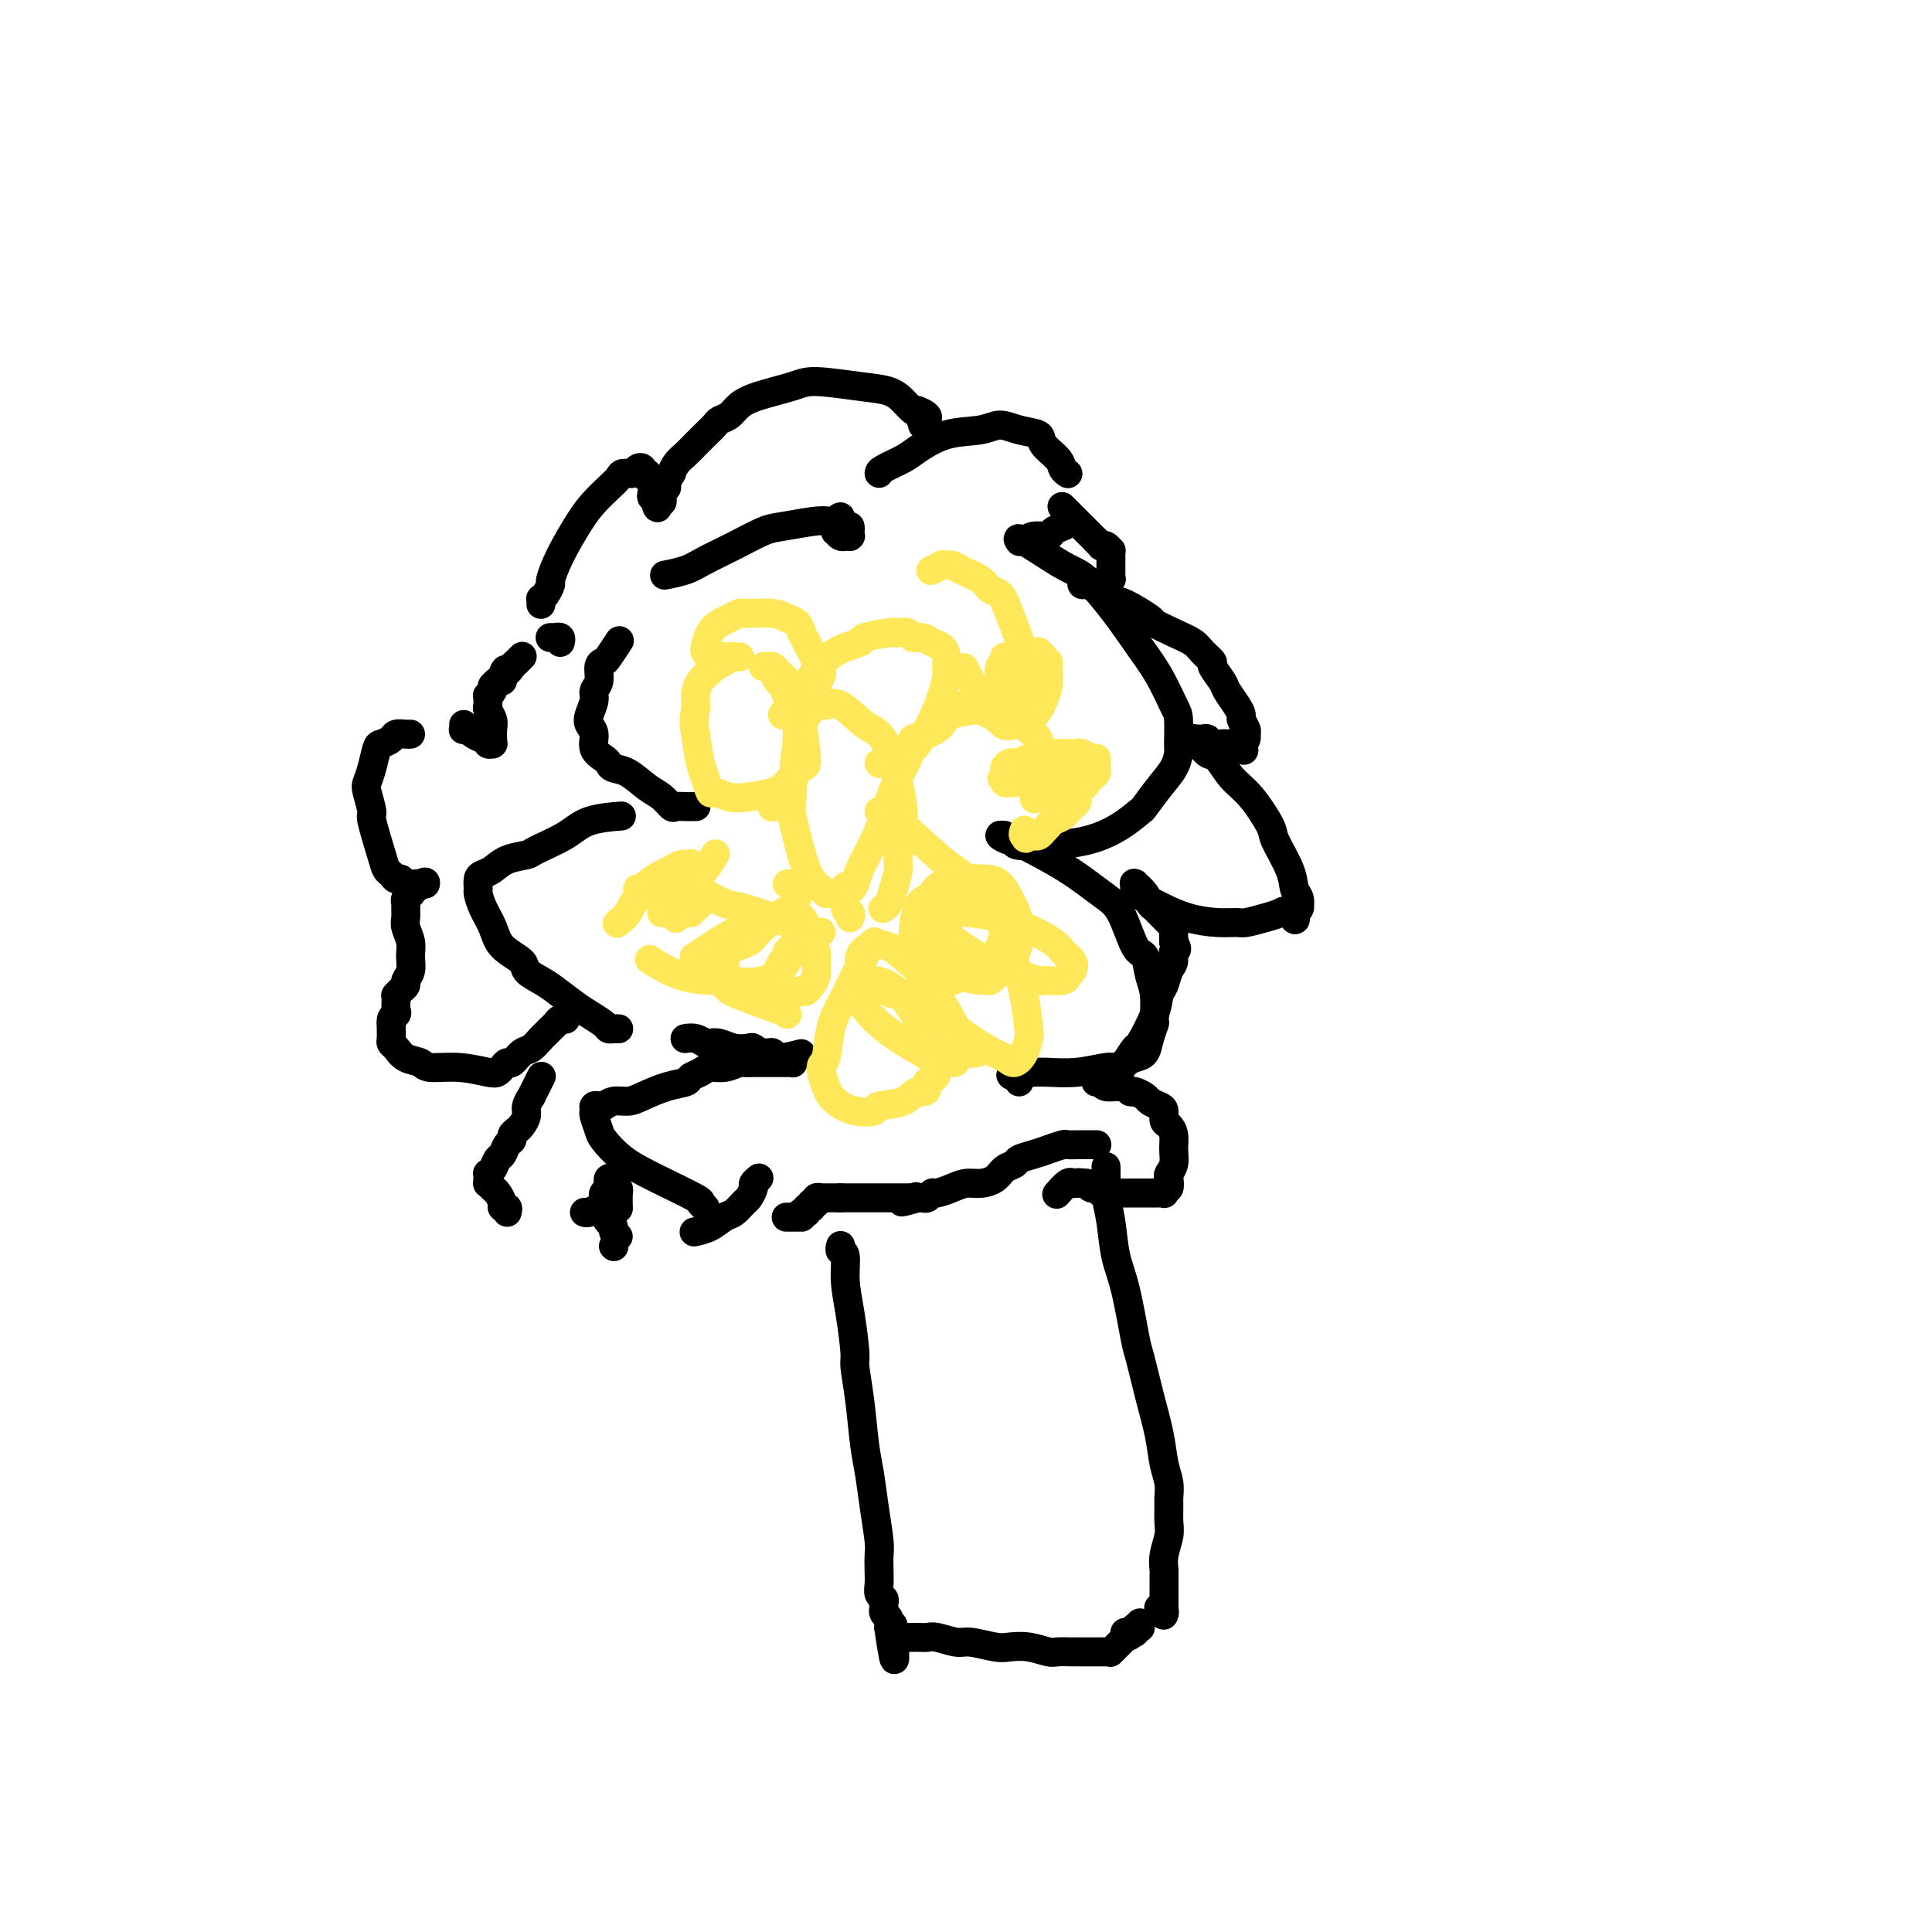 <svg viewBox='0 0 400 400' version='1.1' xmlns='http://www.w3.org/2000/svg' xmlns:xlink='http://www.w3.org/1999/xlink'><g fill='none' stroke='#000000' stroke-width='6' stroke-linecap='round' stroke-linejoin='round'><path d='M229,242c-0.007,-0.420 -0.014,-0.841 0,0c0.014,0.841 0.048,2.942 0,4c-0.048,1.058 -0.178,1.071 0,2c0.178,0.929 0.663,2.772 1,5c0.337,2.228 0.527,4.841 1,7c0.473,2.159 1.230,3.864 2,7c0.770,3.136 1.554,7.703 2,10c0.446,2.297 0.554,2.323 1,4c0.446,1.677 1.230,5.006 2,8c0.770,2.994 1.527,5.655 2,8c0.473,2.345 0.662,4.375 1,6c0.338,1.625 0.824,2.846 1,4c0.176,1.154 0.044,2.241 0,3c-0.044,0.759 0.002,1.191 0,2c-0.002,0.809 -0.053,1.995 0,3c0.053,1.005 0.210,1.830 0,3c-0.210,1.170 -0.788,2.684 -1,4c-0.212,1.316 -0.057,2.432 0,3c0.057,0.568 0.015,0.587 0,1c-0.015,0.413 -0.004,1.221 0,2c0.004,0.779 0.001,1.529 0,2c-0.001,0.471 -0.000,0.662 0,1c0.000,0.338 0.000,0.822 0,1c-0.000,0.178 -0.000,0.051 0,0c0.000,-0.051 0.000,-0.025 0,0'/><path d='M241,332c-0.150,4.115 -0.026,1.901 0,1c0.026,-0.901 -0.044,-0.489 0,0c0.044,0.489 0.204,1.055 0,1c-0.204,-0.055 -0.773,-0.730 -1,-1c-0.227,-0.270 -0.114,-0.135 0,0'/><path d='M174,258c0.032,-0.113 0.064,-0.225 0,0c-0.064,0.225 -0.223,0.789 0,1c0.223,0.211 0.830,0.069 1,1c0.170,0.931 -0.095,2.933 0,5c0.095,2.067 0.550,4.197 1,7c0.450,2.803 0.894,6.277 1,8c0.106,1.723 -0.127,1.693 0,3c0.127,1.307 0.612,3.950 1,7c0.388,3.050 0.678,6.507 1,9c0.322,2.493 0.675,4.022 1,6c0.325,1.978 0.623,4.406 1,7c0.377,2.594 0.832,5.353 1,7c0.168,1.647 0.049,2.182 0,3c-0.049,0.818 -0.027,1.921 0,3c0.027,1.079 0.060,2.136 0,3c-0.060,0.864 -0.212,1.537 0,2c0.212,0.463 0.788,0.716 1,1c0.212,0.284 0.061,0.601 0,1c-0.061,0.399 -0.030,0.882 0,1c0.030,0.118 0.061,-0.127 0,0c-0.061,0.127 -0.212,0.626 0,1c0.212,0.374 0.789,0.622 1,1c0.211,0.378 0.057,0.885 0,1c-0.057,0.115 -0.015,-0.161 0,0c0.015,0.161 0.004,0.760 0,1c-0.004,0.240 -0.002,0.120 0,0'/><path d='M184,337c1.775,12.449 1.212,4.072 1,1c-0.212,-3.072 -0.072,-0.837 0,0c0.072,0.837 0.075,0.277 0,0c-0.075,-0.277 -0.227,-0.270 0,0c0.227,0.270 0.835,0.805 1,1c0.165,0.195 -0.111,0.052 0,0c0.111,-0.052 0.611,-0.014 1,0c0.389,0.014 0.669,0.003 1,0c0.331,-0.003 0.715,0.003 1,0c0.285,-0.003 0.472,-0.016 1,0c0.528,0.016 1.398,0.061 2,0c0.602,-0.061 0.936,-0.226 2,0c1.064,0.226 2.857,0.844 4,1c1.143,0.156 1.637,-0.151 3,0c1.363,0.151 3.596,0.758 5,1c1.404,0.242 1.979,0.117 3,0c1.021,-0.117 2.488,-0.228 4,0c1.512,0.228 3.071,0.793 4,1c0.929,0.207 1.230,0.055 2,0c0.770,-0.055 2.009,-0.014 3,0c0.991,0.014 1.734,-0.000 3,0c1.266,0.000 3.056,0.015 4,0c0.944,-0.015 1.042,-0.061 1,0c-0.042,0.061 -0.222,0.227 0,0c0.222,-0.227 0.848,-0.849 1,-1c0.152,-0.151 -0.169,0.170 0,0c0.169,-0.170 0.829,-0.829 1,-1c0.171,-0.171 -0.146,0.146 0,0c0.146,-0.146 0.756,-0.756 1,-1c0.244,-0.244 0.122,-0.122 0,0'/><path d='M233,339c2.416,-0.690 0.455,-0.916 0,-1c-0.455,-0.084 0.596,-0.026 1,0c0.404,0.026 0.161,0.021 0,0c-0.161,-0.021 -0.240,-0.058 0,0c0.240,0.058 0.800,0.212 1,0c0.200,-0.212 0.039,-0.789 0,-1c-0.039,-0.211 0.042,-0.056 0,0c-0.042,0.056 -0.207,0.011 0,0c0.207,-0.011 0.788,0.011 1,0c0.212,-0.011 0.057,-0.054 0,0c-0.057,0.054 -0.015,0.207 0,0c0.015,-0.207 0.004,-0.773 0,-1c-0.004,-0.227 -0.002,-0.113 0,0'/><path d='M227,237c0.090,-0.000 0.180,-0.000 0,0c-0.180,0.000 -0.630,0.000 -1,0c-0.370,-0.000 -0.661,-0.001 -1,0c-0.339,0.001 -0.727,0.003 -1,0c-0.273,-0.003 -0.432,-0.012 -1,0c-0.568,0.012 -1.546,0.045 -2,0c-0.454,-0.045 -0.383,-0.166 -1,0c-0.617,0.166 -1.923,0.621 -3,1c-1.077,0.379 -1.926,0.682 -3,1c-1.074,0.318 -2.374,0.649 -3,1c-0.626,0.351 -0.579,0.720 -1,1c-0.421,0.280 -1.308,0.470 -2,1c-0.692,0.530 -1.187,1.400 -2,2c-0.813,0.600 -1.944,0.930 -3,1c-1.056,0.070 -2.037,-0.121 -3,0c-0.963,0.121 -1.907,0.554 -3,1c-1.093,0.446 -2.335,0.904 -3,1c-0.665,0.096 -0.753,-0.170 -1,0c-0.247,0.170 -0.654,0.778 -1,1c-0.346,0.222 -0.632,0.060 -1,0c-0.368,-0.060 -0.820,-0.017 -1,0c-0.180,0.017 -0.090,0.009 0,0'/><path d='M190,248c-5.946,1.702 -2.310,0.456 -1,0c1.310,-0.456 0.296,-0.122 0,0c-0.296,0.122 0.128,0.033 0,0c-0.128,-0.033 -0.808,-0.009 -1,0c-0.192,0.009 0.102,0.002 0,0c-0.102,-0.002 -0.601,-0.001 -1,0c-0.399,0.001 -0.698,0.000 -1,0c-0.302,-0.000 -0.606,-0.000 -1,0c-0.394,0.000 -0.879,0.000 -1,0c-0.121,-0.000 0.121,-0.000 0,0c-0.121,0.000 -0.606,0.000 -1,0c-0.394,-0.000 -0.698,-0.000 -1,0c-0.302,0.000 -0.602,0.000 -1,0c-0.398,-0.000 -0.894,-0.000 -1,0c-0.106,0.000 0.178,0.000 0,0c-0.178,-0.000 -0.817,-0.000 -1,0c-0.183,0.000 0.092,0.000 0,0c-0.092,-0.000 -0.550,-0.000 -1,0c-0.450,0.000 -0.890,0.000 -1,0c-0.110,-0.000 0.111,-0.000 0,0c-0.111,0.000 -0.556,0.000 -1,0c-0.444,-0.000 -0.889,-0.000 -1,0c-0.111,0.000 0.111,0.000 0,0c-0.111,-0.000 -0.556,-0.000 -1,0'/><path d='M174,248c-2.637,0.000 -1.229,0.000 -1,0c0.229,-0.000 -0.722,-0.000 -1,0c-0.278,0.000 0.118,0.000 0,0c-0.118,-0.000 -0.750,-0.000 -1,0c-0.250,0.000 -0.119,0.000 0,0c0.119,-0.000 0.224,-0.001 0,0c-0.224,0.001 -0.778,0.004 -1,0c-0.222,-0.004 -0.112,-0.015 0,0c0.112,0.015 0.227,0.057 0,0c-0.227,-0.057 -0.797,-0.212 -1,0c-0.203,0.212 -0.040,0.793 0,1c0.040,0.207 -0.042,0.041 0,0c0.042,-0.041 0.207,0.041 0,0c-0.207,-0.041 -0.788,-0.207 -1,0c-0.212,0.207 -0.056,0.788 0,1c0.056,0.212 0.011,0.056 0,0c-0.011,-0.056 0.011,-0.011 0,0c-0.011,0.011 -0.055,-0.011 0,0c0.055,0.011 0.211,0.056 0,0c-0.211,-0.056 -0.788,-0.211 -1,0c-0.212,0.211 -0.060,0.789 0,1c0.060,0.211 0.026,0.057 0,0c-0.026,-0.057 -0.046,-0.015 0,0c0.046,0.015 0.156,0.004 0,0c-0.156,-0.004 -0.578,-0.002 -1,0'/><path d='M166,251c-1.256,0.691 -0.397,0.917 0,1c0.397,0.083 0.330,0.022 0,0c-0.330,-0.022 -0.924,-0.006 -1,0c-0.076,0.006 0.364,0.002 0,0c-0.364,-0.002 -1.533,-0.000 -2,0c-0.467,0.000 -0.234,0.000 0,0'/><path d='M146,250c-0.504,-0.406 -1.007,-0.812 -1,-1c0.007,-0.188 0.525,-0.156 -1,-1c-1.525,-0.844 -5.092,-2.562 -8,-4c-2.908,-1.438 -5.157,-2.594 -7,-4c-1.843,-1.406 -3.279,-3.060 -4,-4c-0.721,-0.940 -0.726,-1.166 -1,-2c-0.274,-0.834 -0.817,-2.275 -1,-3c-0.183,-0.725 -0.005,-0.734 0,-1c0.005,-0.266 -0.161,-0.789 0,-1c0.161,-0.211 0.649,-0.111 1,0c0.351,0.111 0.564,0.233 1,0c0.436,-0.233 1.094,-0.822 2,-1c0.906,-0.178 2.059,0.054 3,0c0.941,-0.054 1.670,-0.395 3,-1c1.330,-0.605 3.262,-1.472 5,-2c1.738,-0.528 3.283,-0.715 4,-1c0.717,-0.285 0.605,-0.669 1,-1c0.395,-0.331 1.295,-0.611 2,-1c0.705,-0.389 1.214,-0.889 2,-1c0.786,-0.111 1.849,0.166 3,0c1.151,-0.166 2.391,-0.777 3,-1c0.609,-0.223 0.587,-0.060 1,0c0.413,0.060 1.262,0.016 2,0c0.738,-0.016 1.364,-0.005 2,0c0.636,0.005 1.281,0.002 2,0c0.719,-0.002 1.510,-0.003 2,0c0.490,0.003 0.678,0.011 1,0c0.322,-0.011 0.779,-0.041 1,0c0.221,0.041 0.206,0.155 0,0c-0.206,-0.155 -0.603,-0.577 -1,-1'/><path d='M163,219c6.059,-1.791 1.205,-0.270 -1,0c-2.205,0.270 -1.763,-0.711 -2,-1c-0.237,-0.289 -1.155,0.115 -2,0c-0.845,-0.115 -1.617,-0.749 -2,-1c-0.383,-0.251 -0.378,-0.119 -1,0c-0.622,0.119 -1.871,0.224 -3,0c-1.129,-0.224 -2.138,-0.778 -3,-1c-0.862,-0.222 -1.576,-0.112 -2,0c-0.424,0.112 -0.557,0.226 -1,0c-0.443,-0.226 -1.196,-0.792 -2,-1c-0.804,-0.208 -1.658,-0.060 -2,0c-0.342,0.060 -0.171,0.030 0,0'/><path d='M128,213c0.086,0.005 0.171,0.009 0,0c-0.171,-0.009 -0.600,-0.032 -1,0c-0.400,0.032 -0.771,0.118 -1,0c-0.229,-0.118 -0.314,-0.440 -1,-1c-0.686,-0.560 -1.971,-1.357 -3,-2c-1.029,-0.643 -1.803,-1.130 -3,-2c-1.197,-0.870 -2.818,-2.122 -4,-3c-1.182,-0.878 -1.927,-1.382 -3,-2c-1.073,-0.618 -2.476,-1.351 -3,-2c-0.524,-0.649 -0.169,-1.214 -1,-2c-0.831,-0.786 -2.850,-1.792 -4,-3c-1.150,-1.208 -1.433,-2.618 -2,-4c-0.567,-1.382 -1.418,-2.738 -2,-4c-0.582,-1.262 -0.897,-2.431 -1,-3c-0.103,-0.569 0.004,-0.537 0,-1c-0.004,-0.463 -0.120,-1.420 0,-2c0.120,-0.580 0.476,-0.784 1,-1c0.524,-0.216 1.217,-0.445 2,-1c0.783,-0.555 1.655,-1.437 3,-2c1.345,-0.563 3.164,-0.806 4,-1c0.836,-0.194 0.691,-0.339 2,-1c1.309,-0.661 4.073,-1.837 6,-3c1.927,-1.163 3.019,-2.313 5,-3c1.981,-0.687 4.852,-0.911 6,-1c1.148,-0.089 0.574,-0.045 0,0'/><path d='M144,167c0.098,0.001 0.196,0.002 0,0c-0.196,-0.002 -0.685,-0.007 -1,0c-0.315,0.007 -0.457,0.025 -1,0c-0.543,-0.025 -1.489,-0.094 -2,0c-0.511,0.094 -0.589,0.352 -1,0c-0.411,-0.352 -1.157,-1.313 -2,-2c-0.843,-0.687 -1.783,-1.101 -3,-2c-1.217,-0.899 -2.712,-2.284 -4,-3c-1.288,-0.716 -2.369,-0.762 -3,-1c-0.631,-0.238 -0.814,-0.669 -1,-1c-0.186,-0.331 -0.377,-0.563 -1,-1c-0.623,-0.437 -1.680,-1.079 -2,-2c-0.320,-0.921 0.095,-2.120 0,-3c-0.095,-0.880 -0.701,-1.442 -1,-2c-0.299,-0.558 -0.291,-1.112 0,-2c0.291,-0.888 0.866,-2.108 1,-3c0.134,-0.892 -0.173,-1.455 0,-2c0.173,-0.545 0.824,-1.071 1,-2c0.176,-0.929 -0.124,-2.260 0,-3c0.124,-0.740 0.672,-0.889 1,-1c0.328,-0.111 0.434,-0.184 1,-1c0.566,-0.816 1.590,-2.376 2,-3c0.410,-0.624 0.205,-0.312 0,0'/><path d='M138,119c-0.369,0.071 -0.738,0.142 0,0c0.738,-0.142 2.582,-0.496 4,-1c1.418,-0.504 2.410,-1.158 4,-2c1.590,-0.842 3.780,-1.873 6,-3c2.220,-1.127 4.472,-2.351 6,-3c1.528,-0.649 2.332,-0.725 4,-1c1.668,-0.275 4.198,-0.749 6,-1c1.802,-0.251 2.875,-0.277 4,0c1.125,0.277 2.301,0.858 3,1c0.699,0.142 0.919,-0.154 1,0c0.081,0.154 0.021,0.759 0,1c-0.021,0.241 -0.005,0.117 0,0c0.005,-0.117 -0.003,-0.227 0,0c0.003,0.227 0.016,0.793 0,1c-0.016,0.207 -0.059,0.057 0,0c0.059,-0.057 0.222,-0.019 0,0c-0.222,0.019 -0.830,0.021 -1,0c-0.170,-0.021 0.097,-0.065 0,0c-0.097,0.065 -0.558,0.238 -1,0c-0.442,-0.238 -0.864,-0.887 -1,-1c-0.136,-0.113 0.015,0.310 0,0c-0.015,-0.310 -0.196,-1.353 0,-2c0.196,-0.647 0.770,-0.899 1,-1c0.230,-0.101 0.115,-0.050 0,0'/><path d='M182,98c0.025,-0.234 0.051,-0.468 1,-1c0.949,-0.532 2.823,-1.363 4,-2c1.177,-0.637 1.657,-1.082 3,-2c1.343,-0.918 3.548,-2.310 6,-3c2.452,-0.690 5.152,-0.677 7,-1c1.848,-0.323 2.846,-0.981 4,-1c1.154,-0.019 2.466,0.600 4,1c1.534,0.400 3.290,0.580 4,1c0.710,0.420 0.372,1.079 1,2c0.628,0.921 2.220,2.102 3,3c0.780,0.898 0.749,1.511 1,2c0.251,0.489 0.786,0.854 1,1c0.214,0.146 0.107,0.073 0,0'/><path d='M220,109c-0.058,0.022 -0.116,0.043 0,0c0.116,-0.043 0.407,-0.151 0,0c-0.407,0.151 -1.510,0.562 -2,1c-0.490,0.438 -0.366,0.902 -1,1c-0.634,0.098 -2.025,-0.169 -3,0c-0.975,0.169 -1.532,0.773 -2,1c-0.468,0.227 -0.845,0.078 -1,0c-0.155,-0.078 -0.088,-0.086 0,0c0.088,0.086 0.196,0.264 0,0c-0.196,-0.264 -0.696,-0.971 1,0c1.696,0.971 5.587,3.618 8,5c2.413,1.382 3.347,1.498 5,3c1.653,1.502 4.026,4.391 6,7c1.974,2.609 3.548,4.937 5,7c1.452,2.063 2.782,3.861 4,6c1.218,2.139 2.325,4.620 3,6c0.675,1.380 0.919,1.659 1,3c0.081,1.341 0.000,3.743 0,5c-0.000,1.257 0.079,1.368 0,2c-0.079,0.632 -0.318,1.786 -1,3c-0.682,1.214 -1.806,2.490 -3,4c-1.194,1.510 -2.458,3.256 -3,4c-0.542,0.744 -0.361,0.487 -1,1c-0.639,0.513 -2.099,1.797 -4,3c-1.901,1.203 -4.243,2.324 -7,3c-2.757,0.676 -5.931,0.907 -8,1c-2.069,0.093 -3.035,0.046 -4,0'/><path d='M213,175c-3.596,0.376 -3.085,-0.685 -3,-1c0.085,-0.315 -0.257,0.115 -1,0c-0.743,-0.115 -1.888,-0.777 -2,-1c-0.112,-0.223 0.809,-0.008 1,0c0.191,0.008 -0.346,-0.189 0,0c0.346,0.189 1.577,0.766 4,2c2.423,1.234 6.040,3.126 9,5c2.960,1.874 5.265,3.730 7,5c1.735,1.270 2.899,1.954 4,4c1.101,2.046 2.137,5.453 3,7c0.863,1.547 1.553,1.235 2,2c0.447,0.765 0.653,2.606 1,4c0.347,1.394 0.837,2.342 1,4c0.163,1.658 -0.001,4.027 0,5c0.001,0.973 0.166,0.551 0,1c-0.166,0.449 -0.664,1.771 -1,3c-0.336,1.229 -0.510,2.367 -1,3c-0.490,0.633 -1.297,0.762 -2,1c-0.703,0.238 -1.301,0.586 -2,1c-0.699,0.414 -1.499,0.896 -2,1c-0.501,0.104 -0.702,-0.168 -2,0c-1.298,0.168 -3.692,0.777 -6,1c-2.308,0.223 -4.531,0.060 -6,0c-1.469,-0.060 -2.184,-0.016 -3,0c-0.816,0.016 -1.734,0.004 -2,0c-0.266,-0.004 0.121,-0.001 0,0c-0.121,0.001 -0.749,0.000 -1,0c-0.251,-0.000 -0.126,-0.000 0,0'/><path d='M211,222c-3.404,0.552 -0.912,0.931 0,1c0.912,0.069 0.246,-0.174 0,0c-0.246,0.174 -0.070,0.764 0,1c0.070,0.236 0.035,0.118 0,0'/></g>
<g fill='none' stroke='#FEE859' stroke-width='6' stroke-linecap='round' stroke-linejoin='round'><path d='M182,158c0.000,0.000 0.100,0.100 0.1,0.1'/><path d='M188,155c0.012,-0.106 0.025,-0.211 0,0c-0.025,0.211 -0.086,0.740 0,1c0.086,0.260 0.320,0.251 0,1c-0.320,0.749 -1.192,2.256 -2,4c-0.808,1.744 -1.550,3.727 -2,5c-0.450,1.273 -0.609,1.837 -1,3c-0.391,1.163 -1.015,2.924 -2,5c-0.985,2.076 -2.330,4.466 -3,6c-0.670,1.534 -0.665,2.212 -1,3c-0.335,0.788 -1.010,1.685 -2,2c-0.990,0.315 -2.295,0.049 -3,0c-0.705,-0.049 -0.809,0.120 -1,0c-0.191,-0.120 -0.468,-0.528 -1,-1c-0.532,-0.472 -1.318,-1.009 -2,-2c-0.682,-0.991 -1.260,-2.438 -2,-5c-0.740,-2.562 -1.643,-6.241 -2,-8c-0.357,-1.759 -0.170,-1.600 0,-4c0.170,-2.400 0.321,-7.361 1,-11c0.679,-3.639 1.885,-5.956 3,-7c1.115,-1.044 2.138,-0.815 3,-1c0.862,-0.185 1.564,-0.786 3,0c1.436,0.786 3.605,2.958 5,4c1.395,1.042 2.016,0.955 3,2c0.984,1.045 2.331,3.223 3,5c0.669,1.777 0.660,3.153 1,5c0.340,1.847 1.029,4.165 1,7c-0.029,2.835 -0.777,6.186 -1,8c-0.223,1.814 0.079,2.090 0,3c-0.079,0.910 -0.540,2.455 -1,4'/><path d='M185,184c-0.756,3.222 -1.644,3.778 -2,4c-0.356,0.222 -0.178,0.111 0,0'/><path d='M176,190c0.113,-0.429 0.226,-0.857 0,-1c-0.226,-0.143 -0.792,-0.000 -1,-1c-0.208,-1.000 -0.060,-3.143 0,-4c0.060,-0.857 0.030,-0.429 0,0'/><path d='M182,168c0.337,0.004 0.673,0.009 1,0c0.327,-0.009 0.643,-0.030 3,2c2.357,2.030 6.753,6.111 9,8c2.247,1.889 2.343,1.585 4,3c1.657,1.415 4.875,4.548 7,8c2.125,3.452 3.156,7.221 4,10c0.844,2.779 1.502,4.567 2,7c0.498,2.433 0.836,5.511 1,7c0.164,1.489 0.155,1.391 0,2c-0.155,0.609 -0.454,1.927 -1,3c-0.546,1.073 -1.339,1.902 -2,2c-0.661,0.098 -1.192,-0.534 -2,-1c-0.808,-0.466 -1.895,-0.767 -4,-2c-2.105,-1.233 -5.227,-3.399 -7,-5c-1.773,-1.601 -2.195,-2.639 -3,-4c-0.805,-1.361 -1.993,-3.046 -3,-5c-1.007,-1.954 -1.834,-4.176 -2,-7c-0.166,-2.824 0.331,-6.249 1,-8c0.669,-1.751 1.512,-1.829 2,-2c0.488,-0.171 0.620,-0.437 1,-1c0.380,-0.563 1.009,-1.423 2,-2c0.991,-0.577 2.345,-0.871 4,-1c1.655,-0.129 3.610,-0.093 5,0c1.390,0.093 2.216,0.244 3,1c0.784,0.756 1.527,2.118 2,3c0.473,0.882 0.675,1.286 1,2c0.325,0.714 0.772,1.738 1,3c0.228,1.262 0.236,2.761 0,4c-0.236,1.239 -0.717,2.218 -1,3c-0.283,0.782 -0.366,1.366 -1,2c-0.634,0.634 -1.817,1.317 -3,2'/><path d='M206,202c-1.015,1.310 -1.054,1.084 -2,1c-0.946,-0.084 -2.801,-0.025 -5,-1c-2.199,-0.975 -4.743,-2.983 -6,-4c-1.257,-1.017 -1.229,-1.044 -1,-2c0.229,-0.956 0.658,-2.841 1,-4c0.342,-1.159 0.596,-1.593 1,-2c0.404,-0.407 0.958,-0.786 2,-1c1.042,-0.214 2.574,-0.262 5,0c2.426,0.262 5.747,0.833 9,2c3.253,1.167 6.437,2.928 8,4c1.563,1.072 1.505,1.454 2,2c0.495,0.546 1.543,1.256 2,2c0.457,0.744 0.323,1.521 0,2c-0.323,0.479 -0.834,0.660 -1,1c-0.166,0.340 0.015,0.840 -1,1c-1.015,0.160 -3.225,-0.018 -4,0c-0.775,0.018 -0.117,0.234 -1,0c-0.883,-0.234 -3.309,-0.916 -6,-2c-2.691,-1.084 -5.647,-2.570 -8,-4c-2.353,-1.430 -4.102,-2.805 -5,-4c-0.898,-1.195 -0.944,-2.212 -1,-3c-0.056,-0.788 -0.120,-1.347 0,-2c0.120,-0.653 0.426,-1.399 1,-2c0.574,-0.601 1.416,-1.057 2,-1c0.584,0.057 0.909,0.627 2,1c1.091,0.373 2.947,0.551 4,1c1.053,0.449 1.304,1.170 2,2c0.696,0.830 1.836,1.769 2,3c0.164,1.231 -0.648,2.755 -1,4c-0.352,1.245 -0.243,2.213 -1,3c-0.757,0.787 -2.378,1.394 -4,2'/><path d='M202,201c-0.985,1.456 -0.446,0.595 -2,1c-1.554,0.405 -5.201,2.077 -8,3c-2.799,0.923 -4.750,1.096 -6,1c-1.250,-0.096 -1.800,-0.462 -3,-1c-1.200,-0.538 -3.049,-1.247 -4,-2c-0.951,-0.753 -1.004,-1.549 -1,-2c0.004,-0.451 0.063,-0.555 0,-1c-0.063,-0.445 -0.250,-1.230 0,-2c0.250,-0.770 0.936,-1.525 2,-2c1.064,-0.475 2.506,-0.669 4,0c1.494,0.669 3.041,2.200 4,3c0.959,0.800 1.329,0.870 3,3c1.671,2.130 4.644,6.319 6,9c1.356,2.681 1.096,3.855 1,5c-0.096,1.145 -0.026,2.260 0,3c0.026,0.740 0.009,1.105 -1,1c-1.009,-0.105 -3.010,-0.679 -4,-1c-0.990,-0.321 -0.969,-0.390 -2,-1c-1.031,-0.610 -3.114,-1.760 -5,-3c-1.886,-1.240 -3.575,-2.571 -5,-4c-1.425,-1.429 -2.587,-2.958 -3,-4c-0.413,-1.042 -0.078,-1.598 0,-2c0.078,-0.402 -0.101,-0.649 0,-1c0.101,-0.351 0.483,-0.806 1,-1c0.517,-0.194 1.171,-0.129 2,0c0.829,0.129 1.835,0.321 3,1c1.165,0.679 2.489,1.845 4,4c1.511,2.155 3.209,5.299 4,7c0.791,1.701 0.674,1.958 1,3c0.326,1.042 1.093,2.869 1,4c-0.093,1.131 -1.047,1.565 -2,2'/><path d='M192,224c0.267,2.819 -1.064,1.867 -2,2c-0.936,0.133 -1.476,1.351 -3,2c-1.524,0.649 -4.033,0.731 -5,1c-0.967,0.269 -0.393,0.727 -1,1c-0.607,0.273 -2.394,0.362 -4,0c-1.606,-0.362 -3.031,-1.173 -4,-2c-0.969,-0.827 -1.483,-1.670 -2,-3c-0.517,-1.330 -1.037,-3.149 -1,-4c0.037,-0.851 0.629,-0.735 1,-2c0.371,-1.265 0.519,-3.910 1,-6c0.481,-2.090 1.294,-3.624 2,-5c0.706,-1.376 1.303,-2.593 2,-4c0.697,-1.407 1.493,-3.004 2,-4c0.507,-0.996 0.723,-1.391 1,-2c0.277,-0.609 0.613,-1.433 1,-2c0.387,-0.567 0.825,-0.876 1,-1c0.175,-0.124 0.088,-0.062 0,0'/><path d='M170,193c-0.537,-0.037 -1.074,-0.074 -1,0c0.074,0.074 0.760,0.258 0,0c-0.760,-0.258 -2.966,-0.958 -6,-2c-3.034,-1.042 -6.896,-2.425 -9,-3c-2.104,-0.575 -2.450,-0.341 -4,-1c-1.550,-0.659 -4.304,-2.212 -6,-3c-1.696,-0.788 -2.333,-0.812 -3,-1c-0.667,-0.188 -1.363,-0.540 -2,-1c-0.637,-0.460 -1.214,-1.028 -1,-1c0.214,0.028 1.220,0.652 2,1c0.780,0.348 1.333,0.419 2,1c0.667,0.581 1.446,1.672 2,2c0.554,0.328 0.881,-0.105 1,0c0.119,0.105 0.029,0.749 0,1c-0.029,0.251 0.003,0.109 0,0c-0.003,-0.109 -0.039,-0.187 0,0c0.039,0.187 0.155,0.638 0,1c-0.155,0.362 -0.580,0.636 -1,1c-0.420,0.364 -0.834,0.818 -1,1c-0.166,0.182 -0.083,0.091 0,0'/><path d='M128,191c-0.198,0.152 -0.396,0.303 0,0c0.396,-0.303 1.384,-1.061 2,-2c0.616,-0.939 0.858,-2.061 2,-3c1.142,-0.939 3.183,-1.697 4,-2c0.817,-0.303 0.408,-0.152 0,0'/><path d='M203,217c-0.037,-0.113 -0.073,-0.226 0,0c0.073,0.226 0.257,0.793 -1,1c-1.257,0.207 -3.954,0.056 -6,0c-2.046,-0.056 -3.442,-0.016 -4,0c-0.558,0.016 -0.279,0.008 0,0'/><path d='M163,210c-0.022,-0.127 -0.044,-0.254 -2,-1c-1.956,-0.746 -5.846,-2.112 -8,-3c-2.154,-0.888 -2.574,-1.298 -3,-2c-0.426,-0.702 -0.860,-1.694 -1,-2c-0.140,-0.306 0.015,0.076 0,0c-0.015,-0.076 -0.200,-0.608 0,-1c0.200,-0.392 0.785,-0.644 1,-1c0.215,-0.356 0.062,-0.816 0,-1c-0.062,-0.184 -0.031,-0.092 0,0'/><path d='M163,183c0.414,0.032 0.829,0.065 1,0c0.171,-0.065 0.099,-0.226 0,0c-0.099,0.226 -0.226,0.839 0,1c0.226,0.161 0.804,-0.128 1,0c0.196,0.128 0.010,0.675 0,1c-0.010,0.325 0.156,0.429 0,1c-0.156,0.571 -0.632,1.610 -1,2c-0.368,0.390 -0.626,0.133 -2,1c-1.374,0.867 -3.863,2.859 -5,4c-1.137,1.141 -0.921,1.430 -2,2c-1.079,0.570 -3.454,1.422 -5,2c-1.546,0.578 -2.263,0.882 -3,1c-0.737,0.118 -1.495,0.052 -2,0c-0.505,-0.052 -0.756,-0.088 -1,0c-0.244,0.088 -0.480,0.302 0,0c0.480,-0.302 1.676,-1.119 3,-2c1.324,-0.881 2.774,-1.826 5,-3c2.226,-1.174 5.226,-2.579 7,-3c1.774,-0.421 2.321,0.141 3,0c0.679,-0.141 1.491,-0.984 2,-1c0.509,-0.016 0.715,0.796 1,1c0.285,0.204 0.651,-0.198 1,0c0.349,0.198 0.683,0.997 1,2c0.317,1.003 0.618,2.209 1,3c0.382,0.791 0.845,1.168 1,2c0.155,0.832 0.000,2.120 0,3c-0.000,0.880 0.154,1.352 0,2c-0.154,0.648 -0.615,1.471 -1,2c-0.385,0.529 -0.692,0.765 -1,1'/><path d='M167,205c-0.432,0.712 -0.512,-0.010 -1,0c-0.488,0.010 -1.384,0.750 -2,1c-0.616,0.250 -0.953,0.008 -1,0c-0.047,-0.008 0.197,0.216 0,0c-0.197,-0.216 -0.835,-0.874 -1,-1c-0.165,-0.126 0.142,0.278 0,0c-0.142,-0.278 -0.734,-1.239 -1,-2c-0.266,-0.761 -0.207,-1.322 0,-2c0.207,-0.678 0.563,-1.474 1,-2c0.437,-0.526 0.955,-0.782 1,-1c0.045,-0.218 -0.384,-0.396 0,-1c0.384,-0.604 1.581,-1.633 2,-2c0.419,-0.367 0.062,-0.073 0,0c-0.062,0.073 0.173,-0.075 0,0c-0.173,0.075 -0.752,0.374 -1,1c-0.248,0.626 -0.164,1.578 -1,3c-0.836,1.422 -2.593,3.312 -5,4c-2.407,0.688 -5.465,0.173 -7,0c-1.535,-0.173 -1.545,-0.005 -3,0c-1.455,0.005 -4.353,-0.152 -7,-1c-2.647,-0.848 -5.042,-2.385 -6,-3c-0.958,-0.615 -0.479,-0.307 0,0'/><path d='M132,184c0.388,0.059 0.776,0.117 1,0c0.224,-0.117 0.285,-0.410 1,-1c0.715,-0.590 2.085,-1.479 3,-2c0.915,-0.521 1.373,-0.675 2,-1c0.627,-0.325 1.421,-0.821 2,-1c0.579,-0.179 0.944,-0.040 1,0c0.056,0.040 -0.195,-0.019 0,0c0.195,0.019 0.837,0.117 1,0c0.163,-0.117 -0.152,-0.448 0,0c0.152,0.448 0.771,1.677 1,2c0.229,0.323 0.069,-0.258 0,0c-0.069,0.258 -0.047,1.355 0,2c0.047,0.645 0.117,0.839 0,1c-0.117,0.161 -0.423,0.291 -1,1c-0.577,0.709 -1.425,1.999 -2,3c-0.575,1.001 -0.879,1.715 -1,2c-0.121,0.285 -0.061,0.143 0,0'/><path d='M137,189c0.372,0.056 0.744,0.113 1,0c0.256,-0.113 0.394,-0.395 1,-1c0.606,-0.605 1.678,-1.533 3,-3c1.322,-1.467 2.894,-3.472 4,-5c1.106,-1.528 1.744,-2.579 2,-3c0.256,-0.421 0.128,-0.210 0,0'/><path d='M160,167c-0.097,0.109 -0.194,0.218 0,0c0.194,-0.218 0.679,-0.764 1,-1c0.321,-0.236 0.478,-0.162 1,-1c0.522,-0.838 1.408,-2.588 2,-4c0.592,-1.412 0.889,-2.486 1,-3c0.111,-0.514 0.037,-0.468 0,-1c-0.037,-0.532 -0.037,-1.643 0,-3c0.037,-1.357 0.112,-2.958 0,-4c-0.112,-1.042 -0.411,-1.523 -1,-3c-0.589,-1.477 -1.469,-3.951 -2,-5c-0.531,-1.049 -0.714,-0.673 -1,-1c-0.286,-0.327 -0.676,-1.356 -1,-2c-0.324,-0.644 -0.582,-0.902 -1,-1c-0.418,-0.098 -0.996,-0.035 -1,0c-0.004,0.035 0.566,0.042 1,0c0.434,-0.042 0.732,-0.133 1,0c0.268,0.133 0.507,0.492 1,1c0.493,0.508 1.241,1.167 2,2c0.759,0.833 1.529,1.840 2,3c0.471,1.160 0.645,2.471 1,5c0.355,2.529 0.892,6.275 1,8c0.108,1.725 -0.214,1.430 -1,2c-0.786,0.570 -2.035,2.005 -3,3c-0.965,0.995 -1.645,1.551 -3,2c-1.355,0.449 -3.385,0.790 -5,1c-1.615,0.210 -2.814,0.288 -4,0c-1.186,-0.288 -2.359,-0.942 -3,-1c-0.641,-0.058 -0.749,0.479 -1,0c-0.251,-0.479 -0.644,-1.975 -1,-3c-0.356,-1.025 -0.673,-1.579 -1,-3c-0.327,-1.421 -0.663,-3.711 -1,-6'/><path d='M144,152c-0.611,-2.848 -0.137,-3.967 0,-5c0.137,-1.033 -0.062,-1.978 0,-3c0.062,-1.022 0.384,-2.120 1,-3c0.616,-0.880 1.527,-1.542 2,-2c0.473,-0.458 0.509,-0.711 1,-1c0.491,-0.289 1.438,-0.613 2,-1c0.562,-0.387 0.741,-0.836 1,-1c0.259,-0.164 0.599,-0.044 1,0c0.401,0.044 0.862,0.012 1,0c0.138,-0.012 -0.046,-0.002 0,0c0.046,0.002 0.324,-0.003 0,0c-0.324,0.003 -1.250,0.014 -2,0c-0.750,-0.014 -1.323,-0.052 -2,0c-0.677,0.052 -1.457,0.193 -2,0c-0.543,-0.193 -0.847,-0.720 -1,-1c-0.153,-0.280 -0.153,-0.314 0,-1c0.153,-0.686 0.461,-2.026 1,-3c0.539,-0.974 1.309,-1.582 2,-2c0.691,-0.418 1.301,-0.645 2,-1c0.699,-0.355 1.486,-0.839 2,-1c0.514,-0.161 0.753,0.001 2,0c1.247,-0.001 3.500,-0.166 5,0c1.500,0.166 2.247,0.663 3,1c0.753,0.337 1.511,0.513 2,1c0.489,0.487 0.708,1.285 1,2c0.292,0.715 0.655,1.346 1,2c0.345,0.654 0.670,1.330 1,2c0.330,0.670 0.665,1.335 1,2'/><path d='M169,137c1.129,1.827 0.951,1.894 1,2c0.049,0.106 0.326,0.253 0,1c-0.326,0.747 -1.255,2.096 -2,3c-0.745,0.904 -1.308,1.364 -2,2c-0.692,0.636 -1.515,1.449 -2,2c-0.485,0.551 -0.634,0.841 -1,1c-0.366,0.159 -0.950,0.187 -1,0c-0.050,-0.187 0.433,-0.589 1,-1c0.567,-0.411 1.219,-0.831 2,-2c0.781,-1.169 1.691,-3.088 3,-5c1.309,-1.912 3.016,-3.819 5,-5c1.984,-1.181 4.246,-1.637 5,-2c0.754,-0.363 -0.001,-0.634 1,-1c1.001,-0.366 3.759,-0.826 5,-1c1.241,-0.174 0.965,-0.062 1,0c0.035,0.062 0.379,0.072 1,0c0.621,-0.072 1.518,-0.227 2,0c0.482,0.227 0.550,0.837 1,1c0.450,0.163 1.283,-0.122 2,0c0.717,0.122 1.317,0.650 2,1c0.683,0.350 1.449,0.522 2,1c0.551,0.478 0.889,1.263 1,2c0.111,0.737 -0.004,1.426 0,2c0.004,0.574 0.127,1.033 0,2c-0.127,0.967 -0.504,2.441 -1,4c-0.496,1.559 -1.112,3.201 -2,5c-0.888,1.799 -2.047,3.754 -3,5c-0.953,1.246 -1.701,1.785 -2,2c-0.299,0.215 -0.150,0.108 0,0'/><path d='M188,156c-1.064,1.905 -0.224,0.666 0,0c0.224,-0.666 -0.168,-0.759 0,-1c0.168,-0.241 0.895,-0.632 1,-1c0.105,-0.368 -0.413,-0.715 0,-1c0.413,-0.285 1.758,-0.507 3,-1c1.242,-0.493 2.382,-1.257 3,-2c0.618,-0.743 0.715,-1.467 2,-2c1.285,-0.533 3.759,-0.876 5,-1c1.241,-0.124 1.250,-0.030 2,0c0.750,0.030 2.243,-0.003 3,0c0.757,0.003 0.779,0.041 1,0c0.221,-0.041 0.640,-0.162 1,0c0.360,0.162 0.661,0.607 1,1c0.339,0.393 0.718,0.735 1,1c0.282,0.265 0.468,0.452 1,1c0.532,0.548 1.410,1.455 2,2c0.590,0.545 0.892,0.726 1,1c0.108,0.274 0.022,0.641 0,1c-0.022,0.359 0.021,0.712 0,1c-0.021,0.288 -0.104,0.512 0,1c0.104,0.488 0.397,1.241 0,2c-0.397,0.759 -1.482,1.524 -2,2c-0.518,0.476 -0.468,0.665 -1,1c-0.532,0.335 -1.645,0.818 -2,1c-0.355,0.182 0.049,0.063 0,0c-0.049,-0.063 -0.549,-0.068 -1,0c-0.451,0.068 -0.852,0.211 -1,0c-0.148,-0.211 -0.042,-0.774 0,-1c0.042,-0.226 0.021,-0.113 0,0'/><path d='M208,161c-1.071,0.746 -0.249,-0.389 0,-1c0.249,-0.611 -0.074,-0.699 0,-1c0.074,-0.301 0.544,-0.815 1,-1c0.456,-0.185 0.896,-0.039 1,0c0.104,0.039 -0.128,-0.028 0,0c0.128,0.028 0.615,0.151 1,0c0.385,-0.151 0.667,-0.576 2,-1c1.333,-0.424 3.718,-0.847 5,-1c1.282,-0.153 1.460,-0.037 2,0c0.540,0.037 1.441,-0.005 2,0c0.559,0.005 0.777,0.057 1,0c0.223,-0.057 0.452,-0.222 1,0c0.548,0.222 1.416,0.833 2,1c0.584,0.167 0.886,-0.110 1,0c0.114,0.110 0.041,0.607 0,1c-0.041,0.393 -0.052,0.684 0,1c0.052,0.316 0.165,0.658 0,1c-0.165,0.342 -0.608,0.684 -1,1c-0.392,0.316 -0.734,0.605 -1,1c-0.266,0.395 -0.456,0.894 -1,1c-0.544,0.106 -1.441,-0.182 -2,0c-0.559,0.182 -0.779,0.833 -1,1c-0.221,0.167 -0.441,-0.151 -1,0c-0.559,0.151 -1.456,0.773 -2,1c-0.544,0.227 -0.734,0.061 -1,0c-0.266,-0.061 -0.607,-0.016 -1,0c-0.393,0.016 -0.836,0.004 -1,0c-0.164,-0.004 -0.047,-0.001 0,0c0.047,0.001 0.023,0.001 0,0'/><path d='M215,165c-1.595,0.568 -0.582,0.489 0,0c0.582,-0.489 0.734,-1.389 1,-2c0.266,-0.611 0.645,-0.934 1,-1c0.355,-0.066 0.687,0.126 1,0c0.313,-0.126 0.606,-0.571 1,-1c0.394,-0.429 0.889,-0.843 1,-1c0.111,-0.157 -0.162,-0.057 0,0c0.162,0.057 0.760,0.071 1,0c0.240,-0.071 0.120,-0.226 0,0c-0.120,0.226 -0.242,0.834 0,1c0.242,0.166 0.849,-0.110 1,0c0.151,0.110 -0.155,0.607 0,1c0.155,0.393 0.771,0.682 1,1c0.229,0.318 0.072,0.663 0,1c-0.072,0.337 -0.057,0.664 0,1c0.057,0.336 0.157,0.682 0,1c-0.157,0.318 -0.571,0.610 -1,1c-0.429,0.390 -0.874,0.878 -1,1c-0.126,0.122 0.067,-0.121 0,0c-0.067,0.121 -0.396,0.606 -1,1c-0.604,0.394 -1.485,0.698 -2,1c-0.515,0.302 -0.664,0.603 -1,1c-0.336,0.397 -0.860,0.891 -1,1c-0.140,0.109 0.102,-0.167 0,0c-0.102,0.167 -0.549,0.777 -1,1c-0.451,0.223 -0.905,0.060 -1,0c-0.095,-0.060 0.170,-0.016 0,0c-0.170,0.016 -0.777,0.004 -1,0c-0.223,-0.004 -0.064,-0.001 0,0c0.064,0.001 0.032,0.001 0,0'/><path d='M213,173c-1.486,1.222 -0.203,0.276 0,0c0.203,-0.276 -0.676,0.118 -1,0c-0.324,-0.118 -0.093,-0.748 0,-1c0.093,-0.252 0.046,-0.126 0,0'/><path d='M213,135c0.022,-0.000 0.043,-0.001 0,0c-0.043,0.001 -0.151,0.003 0,0c0.151,-0.003 0.561,-0.011 1,0c0.439,0.011 0.906,0.040 1,0c0.094,-0.040 -0.185,-0.149 0,0c0.185,0.149 0.836,0.555 1,1c0.164,0.445 -0.157,0.930 0,1c0.157,0.070 0.792,-0.275 1,0c0.208,0.275 -0.010,1.170 0,2c0.010,0.830 0.249,1.595 0,3c-0.249,1.405 -0.985,3.450 -2,5c-1.015,1.550 -2.307,2.603 -3,3c-0.693,0.397 -0.785,0.137 -1,0c-0.215,-0.137 -0.552,-0.150 -1,0c-0.448,0.150 -1.007,0.463 -2,0c-0.993,-0.463 -2.421,-1.702 -4,-4c-1.579,-2.298 -3.308,-5.657 -4,-7c-0.692,-1.343 -0.346,-0.672 0,0'/><path d='M193,118c-0.240,0.115 -0.481,0.229 0,0c0.481,-0.229 1.683,-0.802 2,-1c0.317,-0.198 -0.253,-0.022 0,0c0.253,0.022 1.328,-0.112 2,0c0.672,0.112 0.942,0.469 2,1c1.058,0.531 2.906,1.236 4,2c1.094,0.764 1.434,1.586 2,2c0.566,0.414 1.357,0.419 2,1c0.643,0.581 1.139,1.739 2,4c0.861,2.261 2.088,5.625 3,8c0.912,2.375 1.511,3.760 2,5c0.489,1.240 0.870,2.336 1,3c0.130,0.664 0.010,0.897 0,1c-0.010,0.103 0.089,0.076 0,0c-0.089,-0.076 -0.364,-0.201 -1,0c-0.636,0.201 -1.631,0.727 -2,1c-0.369,0.273 -0.113,0.292 0,0c0.113,-0.292 0.082,-0.894 0,-1c-0.082,-0.106 -0.214,0.284 -1,0c-0.786,-0.284 -2.226,-1.244 -3,-2c-0.774,-0.756 -0.883,-1.309 -1,-2c-0.117,-0.691 -0.242,-1.519 0,-2c0.242,-0.481 0.852,-0.616 1,-1c0.148,-0.384 -0.167,-1.018 0,-1c0.167,0.018 0.815,0.687 1,1c0.185,0.313 -0.095,0.269 0,1c0.095,0.731 0.564,2.235 1,3c0.436,0.765 0.839,0.790 1,1c0.161,0.210 0.081,0.605 0,1'/><path d='M211,143c0.437,1.364 -0.469,2.274 -1,3c-0.531,0.726 -0.686,1.269 -1,2c-0.314,0.731 -0.786,1.649 -1,2c-0.214,0.351 -0.171,0.135 0,0c0.171,-0.135 0.469,-0.190 -1,-1c-1.469,-0.810 -4.705,-2.374 -6,-3c-1.295,-0.626 -0.647,-0.313 0,0'/></g>
<g fill='none' stroke='#000000' stroke-width='6' stroke-linecap='round' stroke-linejoin='round'><path d='M220,105c-0.111,-0.111 -0.222,-0.222 0,0c0.222,0.222 0.778,0.778 1,1c0.222,0.222 0.111,0.111 0,0c-0.111,-0.111 -0.222,-0.222 0,0c0.222,0.222 0.777,0.777 1,1c0.223,0.223 0.115,0.115 0,0c-0.115,-0.115 -0.238,-0.238 0,0c0.238,0.238 0.837,0.837 1,1c0.163,0.163 -0.111,-0.111 0,0c0.111,0.111 0.607,0.607 1,1c0.393,0.393 0.683,0.683 1,1c0.317,0.317 0.662,0.662 1,1c0.338,0.338 0.669,0.669 1,1'/><path d='M227,112c1.265,1.327 0.927,1.144 1,1c0.073,-0.144 0.555,-0.249 1,0c0.445,0.249 0.851,0.850 1,1c0.149,0.150 0.040,-0.153 0,0c-0.040,0.153 -0.011,0.763 0,1c0.011,0.237 0.003,0.101 0,0c-0.003,-0.101 -0.001,-0.168 0,0c0.001,0.168 0.000,0.569 0,1c-0.000,0.431 -0.000,0.890 0,1c0.000,0.110 0.000,-0.128 0,0c-0.000,0.128 -0.000,0.623 0,1c0.000,0.377 0.001,0.636 0,1c-0.001,0.364 -0.004,0.833 0,1c0.004,0.167 0.015,0.031 0,0c-0.015,-0.031 -0.056,0.044 0,0c0.056,-0.044 0.208,-0.208 0,0c-0.208,0.208 -0.778,0.788 -1,1c-0.222,0.212 -0.097,0.057 0,0c0.097,-0.057 0.166,-0.015 0,0c-0.166,0.015 -0.567,0.004 -1,0c-0.433,-0.004 -0.900,-0.001 -1,0c-0.100,0.001 0.166,0.001 0,0c-0.166,-0.001 -0.763,-0.003 -1,0c-0.237,0.003 -0.115,0.011 0,0c0.115,-0.011 0.223,-0.041 0,0c-0.223,0.041 -0.778,0.155 -1,0c-0.222,-0.155 -0.111,-0.577 0,-1'/><path d='M225,120c-0.712,-0.005 0.008,-0.016 0,0c-0.008,0.016 -0.743,0.059 -1,0c-0.257,-0.059 -0.035,-0.219 0,0c0.035,0.219 -0.118,0.816 0,1c0.118,0.184 0.505,-0.045 1,0c0.495,0.045 1.096,0.364 2,1c0.904,0.636 2.110,1.588 3,2c0.890,0.412 1.464,0.284 3,1c1.536,0.716 4.035,2.274 5,3c0.965,0.726 0.396,0.618 1,1c0.604,0.382 2.380,1.252 4,2c1.620,0.748 3.082,1.373 4,2c0.918,0.627 1.292,1.255 2,2c0.708,0.745 1.751,1.607 2,2c0.249,0.393 -0.297,0.319 0,1c0.297,0.681 1.438,2.118 2,3c0.562,0.882 0.547,1.210 1,2c0.453,0.790 1.375,2.043 2,3c0.625,0.957 0.953,1.618 1,2c0.047,0.382 -0.186,0.483 0,1c0.186,0.517 0.792,1.448 1,2c0.208,0.552 0.017,0.726 0,1c-0.017,0.274 0.138,0.650 0,1c-0.138,0.350 -0.569,0.675 -1,1'/><path d='M257,154c0.976,2.630 0.417,0.704 0,0c-0.417,-0.704 -0.693,-0.188 -1,0c-0.307,0.188 -0.646,0.047 -1,0c-0.354,-0.047 -0.725,0.002 -1,0c-0.275,-0.002 -0.455,-0.053 -1,0c-0.545,0.053 -1.456,0.210 -2,0c-0.544,-0.210 -0.720,-0.788 -1,-1c-0.280,-0.212 -0.663,-0.058 -1,0c-0.337,0.058 -0.627,0.020 -1,0c-0.373,-0.020 -0.830,-0.021 -1,0c-0.170,0.021 -0.054,0.066 0,0c0.054,-0.066 0.044,-0.242 0,0c-0.044,0.242 -0.123,0.900 0,1c0.123,0.100 0.447,-0.360 1,0c0.553,0.360 1.336,1.539 2,2c0.664,0.461 1.208,0.203 2,1c0.792,0.797 1.830,2.649 3,4c1.170,1.351 2.470,2.200 4,4c1.530,1.800 3.289,4.551 4,6c0.711,1.449 0.373,1.597 1,3c0.627,1.403 2.220,4.061 3,6c0.780,1.939 0.746,3.160 1,4c0.254,0.840 0.797,1.300 1,2c0.203,0.700 0.065,1.641 0,2c-0.065,0.359 -0.056,0.135 0,0c0.056,-0.135 0.159,-0.181 0,0c-0.159,0.181 -0.579,0.591 -1,1'/><path d='M268,189c0.636,2.796 -0.276,0.788 -1,0c-0.724,-0.788 -1.262,-0.354 -2,0c-0.738,0.354 -1.676,0.629 -3,1c-1.324,0.371 -3.034,0.839 -4,1c-0.966,0.161 -1.189,0.016 -2,0c-0.811,-0.016 -2.210,0.098 -4,0c-1.790,-0.098 -3.972,-0.409 -6,-1c-2.028,-0.591 -3.901,-1.464 -5,-2c-1.099,-0.536 -1.423,-0.736 -2,-1c-0.577,-0.264 -1.409,-0.593 -2,-1c-0.591,-0.407 -0.943,-0.893 -1,-1c-0.057,-0.107 0.181,0.164 0,0c-0.181,-0.164 -0.780,-0.761 -1,-1c-0.220,-0.239 -0.061,-0.118 0,0c0.061,0.118 0.023,0.234 0,0c-0.023,-0.234 -0.031,-0.816 0,-1c0.031,-0.184 0.102,0.031 0,0c-0.102,-0.031 -0.378,-0.307 0,0c0.378,0.307 1.411,1.195 2,2c0.589,0.805 0.735,1.525 1,2c0.265,0.475 0.649,0.705 1,1c0.351,0.295 0.668,0.656 1,1c0.332,0.344 0.677,0.670 1,1c0.323,0.330 0.622,0.662 1,1c0.378,0.338 0.833,0.682 1,1c0.167,0.318 0.045,0.611 0,1c-0.045,0.389 -0.012,0.874 0,1c0.012,0.126 0.003,-0.107 0,0c-0.003,0.107 -0.002,0.553 0,1'/><path d='M243,195c1.225,2.054 0.286,1.690 0,2c-0.286,0.310 0.080,1.293 0,2c-0.080,0.707 -0.607,1.136 -1,2c-0.393,0.864 -0.653,2.162 -1,3c-0.347,0.838 -0.779,1.216 -1,2c-0.221,0.784 -0.229,1.975 -1,4c-0.771,2.025 -2.304,4.884 -3,6c-0.696,1.116 -0.553,0.489 -1,1c-0.447,0.511 -1.482,2.161 -2,3c-0.518,0.839 -0.517,0.866 -1,1c-0.483,0.134 -1.449,0.376 -2,1c-0.551,0.624 -0.687,1.631 -1,2c-0.313,0.369 -0.802,0.099 -1,0c-0.198,-0.099 -0.105,-0.027 0,0c0.105,0.027 0.223,0.007 0,0c-0.223,-0.007 -0.788,-0.003 -1,0c-0.212,0.003 -0.070,0.005 0,0c0.070,-0.005 0.067,-0.016 0,0c-0.067,0.016 -0.197,0.060 0,0c0.197,-0.060 0.723,-0.222 1,0c0.277,0.222 0.305,0.829 1,1c0.695,0.171 2.056,-0.094 3,0c0.944,0.094 1.472,0.547 2,1'/><path d='M234,226c1.042,0.261 0.647,-0.086 1,0c0.353,0.086 1.453,0.604 2,1c0.547,0.396 0.542,0.669 1,1c0.458,0.331 1.381,0.721 2,1c0.619,0.279 0.936,0.448 1,1c0.064,0.552 -0.126,1.488 0,2c0.126,0.512 0.566,0.599 1,1c0.434,0.401 0.862,1.114 1,2c0.138,0.886 -0.015,1.944 0,3c0.015,1.056 0.196,2.110 0,3c-0.196,0.890 -0.771,1.615 -1,2c-0.229,0.385 -0.113,0.429 0,1c0.113,0.571 0.223,1.670 0,2c-0.223,0.330 -0.780,-0.108 -1,0c-0.220,0.108 -0.104,0.761 0,1c0.104,0.239 0.194,0.064 0,0c-0.194,-0.064 -0.673,-0.017 -1,0c-0.327,0.017 -0.504,0.005 -1,0c-0.496,-0.005 -1.313,-0.001 -2,0c-0.687,0.001 -1.246,0.000 -2,0c-0.754,-0.000 -1.704,-0.000 -2,0c-0.296,0.000 0.061,0.000 0,0c-0.061,-0.000 -0.541,-0.000 -1,0c-0.459,0.000 -0.896,0.001 -1,0c-0.104,-0.001 0.127,-0.004 0,0c-0.127,0.004 -0.611,0.016 -1,0c-0.389,-0.016 -0.681,-0.060 -1,0c-0.319,0.060 -0.663,0.222 -1,0c-0.337,-0.222 -0.668,-0.829 -1,-1c-0.332,-0.171 -0.666,0.094 -1,0c-0.334,-0.094 -0.667,-0.547 -1,-1'/><path d='M225,245c-2.719,-0.309 -1.517,-0.083 -1,0c0.517,0.083 0.349,0.022 0,0c-0.349,-0.022 -0.878,-0.005 -1,0c-0.122,0.005 0.162,-0.001 0,0c-0.162,0.001 -0.769,0.008 -1,0c-0.231,-0.008 -0.087,-0.030 0,0c0.087,0.030 0.116,0.111 0,0c-0.116,-0.111 -0.377,-0.415 -1,0c-0.623,0.415 -1.606,1.547 -2,2c-0.394,0.453 -0.197,0.226 0,0'/><path d='M157,244c0.120,-0.098 0.240,-0.196 0,0c-0.240,0.196 -0.841,0.686 -1,1c-0.159,0.314 0.124,0.450 0,1c-0.124,0.550 -0.654,1.513 -1,2c-0.346,0.487 -0.506,0.498 -1,1c-0.494,0.502 -1.320,1.494 -2,2c-0.680,0.506 -1.213,0.528 -2,1c-0.787,0.472 -1.827,1.396 -3,2c-1.173,0.604 -2.478,0.887 -3,1c-0.522,0.113 -0.261,0.057 0,0'/><path d='M128,256c-0.445,-0.327 -0.890,-0.655 -1,-1c-0.110,-0.345 0.114,-0.708 0,-1c-0.114,-0.292 -0.568,-0.512 -1,-1c-0.432,-0.488 -0.844,-1.244 -1,-2c-0.156,-0.756 -0.056,-1.513 0,-2c0.056,-0.487 0.068,-0.705 0,-1c-0.068,-0.295 -0.214,-0.668 0,-1c0.214,-0.332 0.790,-0.624 1,-1c0.210,-0.376 0.055,-0.837 0,-1c-0.055,-0.163 -0.011,-0.029 0,0c0.011,0.029 -0.011,-0.045 0,0c0.011,0.045 0.054,0.211 0,0c-0.054,-0.211 -0.207,-0.800 0,-1c0.207,-0.200 0.773,-0.011 1,0c0.227,0.011 0.113,-0.157 0,0c-0.113,0.157 -0.227,0.638 0,1c0.227,0.362 0.793,0.604 1,1c0.207,0.396 0.056,0.947 0,1c-0.056,0.053 -0.015,-0.392 0,0c0.015,0.392 0.004,1.621 0,2c-0.004,0.379 -0.001,-0.090 0,0c0.001,0.090 0.000,0.740 0,1c-0.000,0.260 -0.000,0.130 0,0'/><path d='M128,250c0.130,0.620 -0.546,0.170 -1,0c-0.454,-0.170 -0.686,-0.060 -1,0c-0.314,0.060 -0.711,0.068 -1,0c-0.289,-0.068 -0.469,-0.214 -1,0c-0.531,0.214 -1.412,0.788 -2,1c-0.588,0.212 -0.882,0.060 -1,0c-0.118,-0.060 -0.059,-0.030 0,0'/><path d='M105,251c0.120,-0.438 0.240,-0.877 0,-1c-0.240,-0.123 -0.838,0.068 -1,0c-0.162,-0.068 0.114,-0.395 0,-1c-0.114,-0.605 -0.619,-1.487 -1,-2c-0.381,-0.513 -0.638,-0.658 -1,-1c-0.362,-0.342 -0.829,-0.880 -1,-1c-0.171,-0.120 -0.047,0.179 0,0c0.047,-0.179 0.015,-0.834 0,-1c-0.015,-0.166 -0.015,0.159 0,0c0.015,-0.159 0.046,-0.801 0,-1c-0.046,-0.199 -0.167,0.045 0,0c0.167,-0.045 0.623,-0.379 1,-1c0.377,-0.621 0.675,-1.528 1,-2c0.325,-0.472 0.679,-0.508 1,-1c0.321,-0.492 0.611,-1.440 1,-2c0.389,-0.560 0.879,-0.730 1,-1c0.121,-0.270 -0.126,-0.638 0,-1c0.126,-0.362 0.626,-0.718 1,-1c0.374,-0.282 0.621,-0.491 1,-1c0.379,-0.509 0.889,-1.319 1,-2c0.111,-0.681 -0.177,-1.234 0,-2c0.177,-0.766 0.818,-1.747 1,-2c0.182,-0.253 -0.096,0.221 0,0c0.096,-0.221 0.564,-1.136 1,-2c0.436,-0.864 0.839,-1.675 1,-2c0.161,-0.325 0.081,-0.162 0,0'/><path d='M117,211c0.089,0.024 0.178,0.048 0,0c-0.178,-0.048 -0.624,-0.169 -1,0c-0.376,0.169 -0.681,0.627 -1,1c-0.319,0.373 -0.651,0.662 -1,1c-0.349,0.338 -0.713,0.725 -1,1c-0.287,0.275 -0.497,0.437 -1,1c-0.503,0.563 -1.301,1.527 -2,2c-0.699,0.473 -1.301,0.456 -2,1c-0.699,0.544 -1.497,1.649 -2,2c-0.503,0.351 -0.712,-0.054 -1,0c-0.288,0.054 -0.655,0.565 -1,1c-0.345,0.435 -0.668,0.793 -1,1c-0.332,0.207 -0.673,0.264 -2,0c-1.327,-0.264 -3.640,-0.848 -6,-1c-2.360,-0.152 -4.766,0.128 -6,0c-1.234,-0.128 -1.297,-0.663 -2,-1c-0.703,-0.337 -2.045,-0.475 -3,-1c-0.955,-0.525 -1.524,-1.436 -2,-2c-0.476,-0.564 -0.860,-0.780 -1,-1c-0.140,-0.220 -0.038,-0.444 0,-1c0.038,-0.556 0.011,-1.445 0,-2c-0.011,-0.555 -0.005,-0.778 0,-1'/><path d='M81,212c-0.238,-1.503 0.669,-1.762 1,-2c0.331,-0.238 0.088,-0.455 0,-1c-0.088,-0.545 -0.020,-1.418 0,-2c0.020,-0.582 -0.008,-0.874 0,-1c0.008,-0.126 0.054,-0.085 0,0c-0.054,0.085 -0.207,0.216 0,0c0.207,-0.216 0.772,-0.778 1,-1c0.228,-0.222 0.117,-0.103 0,0c-0.117,0.103 -0.242,0.190 0,0c0.242,-0.190 0.850,-0.658 1,-1c0.150,-0.342 -0.160,-0.556 0,-1c0.160,-0.444 0.789,-1.116 1,-2c0.211,-0.884 0.004,-1.981 0,-3c-0.004,-1.019 0.195,-1.961 0,-3c-0.195,-1.039 -0.785,-2.176 -1,-3c-0.215,-0.824 -0.054,-1.335 0,-2c0.054,-0.665 0.001,-1.483 0,-2c-0.001,-0.517 0.052,-0.731 0,-1c-0.052,-0.269 -0.207,-0.593 0,-1c0.207,-0.407 0.776,-0.897 1,-1c0.224,-0.103 0.102,0.183 0,0c-0.102,-0.183 -0.185,-0.834 0,-1c0.185,-0.166 0.638,0.152 1,0c0.362,-0.152 0.633,-0.773 1,-1c0.367,-0.227 0.830,-0.061 1,0c0.170,0.061 0.046,0.016 0,0c-0.046,-0.016 -0.013,-0.005 0,0c0.013,0.005 0.007,0.002 0,0'/><path d='M88,183c0.424,-0.769 -0.516,-0.191 -1,0c-0.484,0.191 -0.511,-0.004 -1,0c-0.489,0.004 -1.441,0.209 -2,0c-0.559,-0.209 -0.726,-0.831 -1,-1c-0.274,-0.169 -0.656,0.115 -1,0c-0.344,-0.115 -0.652,-0.630 -1,-1c-0.348,-0.370 -0.738,-0.596 -1,-1c-0.262,-0.404 -0.397,-0.986 -1,-3c-0.603,-2.014 -1.675,-5.461 -2,-7c-0.325,-1.539 0.098,-1.169 0,-2c-0.098,-0.831 -0.718,-2.863 -1,-4c-0.282,-1.137 -0.226,-1.379 0,-2c0.226,-0.621 0.623,-1.620 1,-3c0.377,-1.380 0.735,-3.140 1,-4c0.265,-0.860 0.439,-0.819 1,-1c0.561,-0.181 1.509,-0.584 2,-1c0.491,-0.416 0.523,-0.843 1,-1c0.477,-0.157 1.398,-0.042 2,0c0.602,0.042 0.886,0.012 1,0c0.114,-0.012 0.057,-0.006 0,0'/><path d='M96,150c0.027,0.417 0.053,0.833 0,1c-0.053,0.167 -0.187,0.083 0,0c0.187,-0.083 0.695,-0.166 1,0c0.305,0.166 0.408,0.579 1,1c0.592,0.421 1.674,0.849 2,1c0.326,0.151 -0.105,0.027 0,0c0.105,-0.027 0.746,0.045 1,0c0.254,-0.045 0.121,-0.208 0,0c-0.121,0.208 -0.228,0.786 0,1c0.228,0.214 0.793,0.066 1,0c0.207,-0.066 0.056,-0.048 0,0c-0.056,0.048 -0.019,0.125 0,0c0.019,-0.125 0.019,-0.453 0,-1c-0.019,-0.547 -0.058,-1.312 0,-2c0.058,-0.688 0.212,-1.299 0,-2c-0.212,-0.701 -0.790,-1.494 -1,-2c-0.210,-0.506 -0.053,-0.727 0,-1c0.053,-0.273 0.000,-0.599 0,-1c-0.000,-0.401 0.052,-0.877 0,-1c-0.052,-0.123 -0.207,0.107 0,0c0.207,-0.107 0.777,-0.550 1,-1c0.223,-0.450 0.098,-0.908 0,-1c-0.098,-0.092 -0.171,0.182 0,0c0.171,-0.182 0.584,-0.818 1,-1c0.416,-0.182 0.833,0.091 1,0c0.167,-0.091 0.083,-0.545 0,-1'/><path d='M104,140c0.647,-2.194 0.766,-1.180 1,-1c0.234,0.180 0.585,-0.474 1,-1c0.415,-0.526 0.895,-0.925 1,-1c0.105,-0.075 -0.164,0.172 0,0c0.164,-0.172 0.761,-0.763 1,-1c0.239,-0.237 0.119,-0.118 0,0'/><path d='M114,132c0.033,-0.001 0.065,-0.001 0,0c-0.065,0.001 -0.228,0.004 0,0c0.228,-0.004 0.846,-0.015 1,0c0.154,0.015 -0.154,0.056 0,0c0.154,-0.056 0.772,-0.207 1,0c0.228,0.207 0.065,0.774 0,1c-0.065,0.226 -0.033,0.113 0,0'/><path d='M112,125c-0.006,0.117 -0.012,0.234 0,0c0.012,-0.234 0.040,-0.820 0,-1c-0.040,-0.180 -0.150,0.044 0,0c0.150,-0.044 0.561,-0.357 1,-1c0.439,-0.643 0.907,-1.617 1,-2c0.093,-0.383 -0.190,-0.175 0,-1c0.190,-0.825 0.853,-2.683 2,-5c1.147,-2.317 2.779,-5.094 4,-7c1.221,-1.906 2.033,-2.941 3,-4c0.967,-1.059 2.090,-2.144 3,-3c0.910,-0.856 1.607,-1.484 2,-2c0.393,-0.516 0.482,-0.919 1,-1c0.518,-0.081 1.463,0.159 2,0c0.537,-0.159 0.665,-0.719 1,-1c0.335,-0.281 0.878,-0.284 1,0c0.122,0.284 -0.177,0.853 0,1c0.177,0.147 0.831,-0.129 1,0c0.169,0.129 -0.147,0.662 0,1c0.147,0.338 0.757,0.482 1,1c0.243,0.518 0.118,1.411 0,2c-0.118,0.589 -0.228,0.876 0,1c0.228,0.124 0.793,0.086 1,0c0.207,-0.086 0.055,-0.219 0,0c-0.055,0.219 -0.015,0.790 0,1c0.015,0.210 0.004,0.060 0,0c-0.004,-0.060 -0.002,-0.030 0,0'/><path d='M136,104c0.325,1.219 0.139,1.266 0,1c-0.139,-0.266 -0.229,-0.845 0,-1c0.229,-0.155 0.778,0.115 1,0c0.222,-0.115 0.116,-0.613 0,-1c-0.116,-0.387 -0.242,-0.662 0,-1c0.242,-0.338 0.852,-0.737 1,-1c0.148,-0.263 -0.165,-0.388 0,-1c0.165,-0.612 0.807,-1.711 1,-2c0.193,-0.289 -0.062,0.232 0,0c0.062,-0.232 0.440,-1.218 1,-2c0.560,-0.782 1.301,-1.362 2,-2c0.699,-0.638 1.356,-1.336 2,-2c0.644,-0.664 1.274,-1.294 2,-2c0.726,-0.706 1.548,-1.487 2,-2c0.452,-0.513 0.533,-0.757 1,-1c0.467,-0.243 1.320,-0.487 2,-1c0.680,-0.513 1.188,-1.297 2,-2c0.812,-0.703 1.929,-1.324 4,-2c2.071,-0.676 5.097,-1.405 7,-2c1.903,-0.595 2.685,-1.056 5,-1c2.315,0.056 6.165,0.628 9,1c2.835,0.372 4.657,0.543 6,1c1.343,0.457 2.208,1.200 3,2c0.792,0.800 1.512,1.657 2,2c0.488,0.343 0.744,0.171 1,0'/><path d='M190,85c3.475,1.397 1.663,1.890 1,2c-0.663,0.110 -0.179,-0.163 0,0c0.179,0.163 0.051,0.761 0,1c-0.051,0.239 -0.026,0.120 0,0'/><path d='M127,258c0.000,0.000 0.100,0.100 0.1,0.1'/></g>
</svg>